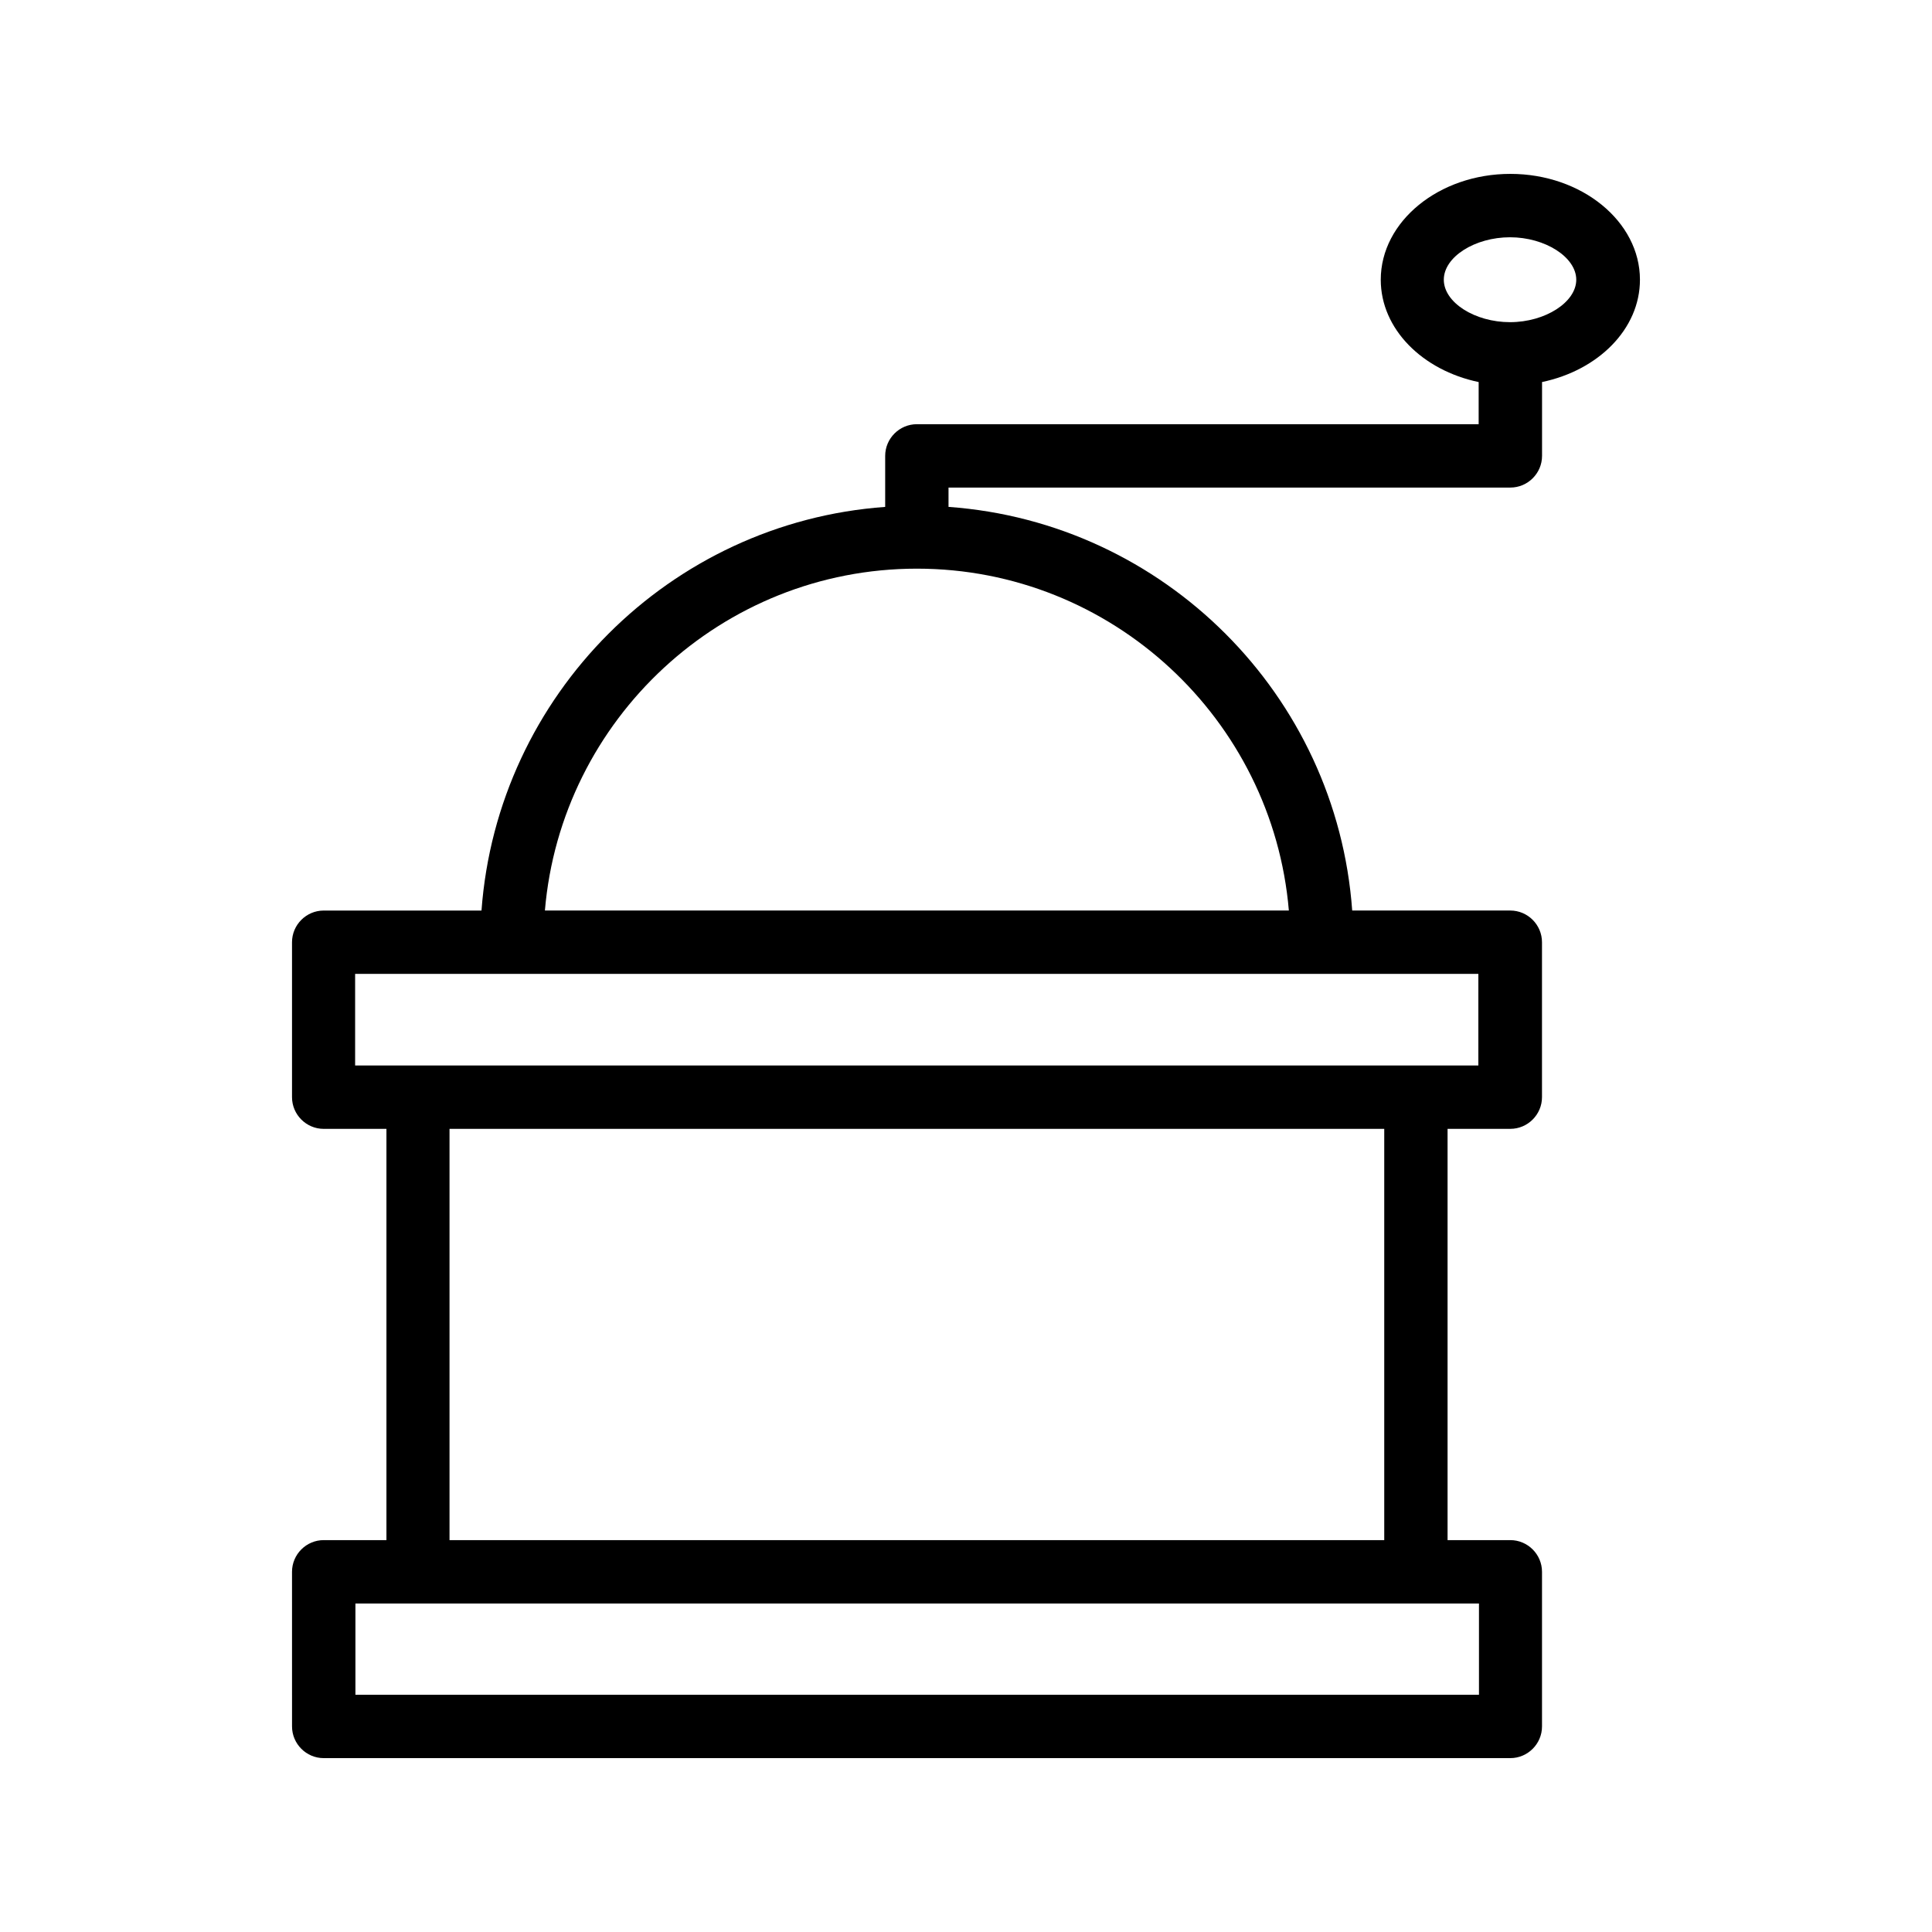 <?xml version="1.0" encoding="UTF-8"?>
<!-- Uploaded to: ICON Repo, www.iconrepo.com, Generator: ICON Repo Mixer Tools -->
<svg fill="#000000" width="800px" height="800px" version="1.1" viewBox="144 144 512 512" xmlns="http://www.w3.org/2000/svg">
 <path d="m544.26 273.21c4.617 0 8.398-3.777 8.398-8.398v-19.566c14.863-3.106 25.945-14.023 25.945-27.121-0.004-15.449-15.453-28.043-34.344-28.043-18.895 0-34.344 12.594-34.344 28.047 0 13.098 11.082 24.016 25.945 27.121v11.168h-148.88c-4.617 0-8.398 3.777-8.398 8.398v13.52c-57.098 4.109-102.78 49.875-106.98 106.97h-41.816c-4.617 0-8.398 3.777-8.398 8.398v41.059c0 4.617 3.777 8.398 8.398 8.398h16.625v108.99l-16.625-0.004c-4.617 0-8.398 3.777-8.398 8.398l0.004 40.977c0 4.617 3.777 8.398 8.398 8.398h314.46c4.617 0 8.398-3.777 8.398-8.398v-40.977c0-4.617-3.777-8.398-8.398-8.398h-16.629v-108.99h16.625c4.617 0 8.398-3.777 8.398-8.398v-41.059c0-4.617-3.777-8.398-8.398-8.398h-41.898c-4.113-57.094-49.793-102.86-106.98-106.97v-5.121zm-17.637-55.082c0-6.047 8.23-11.25 17.551-11.25s17.551 5.289 17.551 11.25-8.23 11.25-17.551 11.25-17.551-5.207-17.551-11.25zm9.238 375h-297.67v-24.184h297.75v24.184zm-25.023-40.977h-247.71v-108.99h247.71zm25.023-125.79h-297.75v-24.266h297.67l-0.004 24.266zm-50.297-41.059h-197.16c4.281-50.633 46.855-90.602 98.578-90.602s94.297 39.969 98.578 90.602z"/>
</svg>